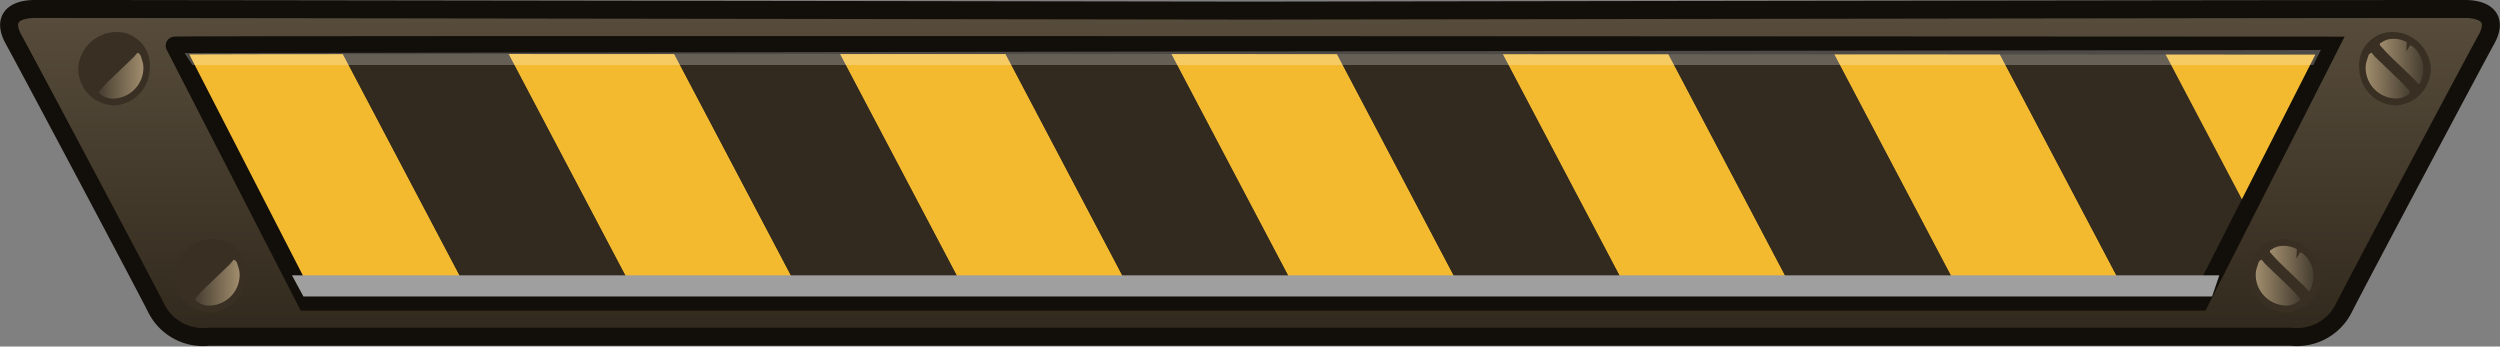 <svg xmlns="http://www.w3.org/2000/svg" xmlns:xlink="http://www.w3.org/1999/xlink" width="139.014" height="19.268" viewBox="0 0 139.014 19.268">
  <rect x="0" y="0" width="139.014" height="19.268" fill="#808080" stroke="none"/>
  <defs>
    <linearGradient id="linear-gradient" x1="0.5" y1="1" x2="0.5" gradientUnits="objectBoundingBox">
      <stop offset="0" stop-color="#31291d"/>
      <stop offset="1" stop-color="#584d3c"/>
    </linearGradient>
    <linearGradient id="linear-gradient-2" x1="0.5" x2="0.5" y2="1" gradientUnits="objectBoundingBox">
      <stop offset="0" stop-color="#a18d6d"/>
      <stop offset="1" stop-color="#463e31"/>
    </linearGradient>
    <linearGradient id="linear-gradient-4" y1="1" y2="0" xlink:href="#linear-gradient-2"/>
  </defs>
  <g id="Grupo_688" data-name="Grupo 688" transform="translate(-3948.493 -843.814)">
    <g id="Grupo_685" data-name="Grupo 685" transform="translate(3949 844.314)">
      <g id="Grupo_684" data-name="Grupo 684">
        <g id="Grupo_683" data-name="Grupo 683" transform="translate(0 0)">
          <path id="União_11" data-name="União 11" d="M69,.09C41.18.048,2.114-.01,1.382,0,.243.021-.381.555.253,1.7S7.411,15.109,8.162,16.6a2.908,2.908,0,0,0,2.961,1.623H126.876a2.908,2.908,0,0,0,2.961-1.623c.751-1.49,7.275-13.76,7.909-14.9s.01-1.676-1.129-1.7h-1.051C129.094,0,94.371.051,69,.09Z" transform="translate(0 0)" stroke="#120e09" stroke-width="1" fill="url(#linear-gradient)"/>
          <g id="Grupo_678" data-name="Grupo 678" transform="translate(124.573 16.874) rotate(-90)">
            <g id="Grupo_437" data-name="Grupo 437" transform="translate(0 0)">
              <path id="Caminho_314" data-name="Caminho 314" d="M2.011,0A2.079,2.079,0,0,0,0,2.015,2.055,2.055,0,0,0,2.116,3.973a2.154,2.154,0,0,0,1.966-2.06A1.849,1.849,0,0,0,2.011,0" fill="#392f23"/>
              <g id="Grupo_390" data-name="Grupo 390" transform="translate(0.376 0.351)">
                <path id="Caminho_315" data-name="Caminho 315" d="M2.378.148C2.35.139,2.051.041,1.939.019A1.665,1.665,0,0,0,1.71,0a1.716,1.716,0,0,0-1.7,1.766,1.044,1.044,0,0,0,.176.53l.078.121a.156.156,0,0,0,.129.053,10.572,10.572,0,0,0,.777-.739l1.15-1.2.236-.2A.266.266,0,0,0,2.378.148" transform="translate(0 0)" fill="url(#linear-gradient-2)"/>
                <path id="Caminho_316" data-name="Caminho 316" d="M1.813,1.471l.516.024A1.472,1.472,0,0,0,2.511.655a1.051,1.051,0,0,0-.176-.53L2.257,0a.179.179,0,0,0-.094.005,10.572,10.572,0,0,0-.777.739l-1.15,1.2L0,2.149s-.005.079.14.124c.028.009.327.107.439.129a1.557,1.557,0,0,0,.229.019,1.629,1.629,0,0,0,1.321-.65A.087.087,0,0,0,2.1,1.644c-.136-.074-.287-.173-.287-.173" transform="translate(0.812 0.791)" fill="url(#linear-gradient-2)"/>
              </g>
            </g>
          </g>
          <g id="Grupo_680" data-name="Grupo 680" transform="translate(9.115 2.066)">
            <g id="Grupo_679" data-name="Grupo 679" transform="translate(0 0)">
              <path id="Caminho_273" data-name="Caminho 273" d="M0,16.7,14.2,9.213V0L0,7.485Z" transform="translate(16.698 0) rotate(90)" fill="#f3ba2f"/>
              <path id="Caminho_273-2" data-name="Caminho 273" d="M0,16.7,14.2,9.213V0L0,7.485Z" transform="translate(35.124 0) rotate(90)" fill="#f3ba2f"/>
              <path id="Caminho_273-3" data-name="Caminho 273" d="M0,16.7,14.2,9.213V0L0,7.485Z" transform="translate(53.55 0) rotate(90)" fill="#f3ba2f"/>
              <path id="Caminho_273-4" data-name="Caminho 273" d="M0,16.7,14.2,9.213V0L0,7.485Z" transform="translate(71.976 0) rotate(90)" fill="#f3ba2f"/>
              <path id="Caminho_273-5" data-name="Caminho 273" d="M0,16.7,14.2,9.213V0L0,7.485Z" transform="translate(90.402 0) rotate(90)" fill="#f3ba2f"/>
              <path id="Caminho_587" data-name="Caminho 587" d="M0,16.7,14.2,9.213V0L0,7.485Z" transform="translate(108.828 0) rotate(90)" fill="#f3ba2f"/>
              <path id="Subtração_4" data-name="Subtração 4" d="M9.213,0H0L7.486,14.2h3.989L14,9.075,9.213,0Z" transform="translate(101.342 0)" fill="#332b1f"/>
              <path id="Caminho_592" data-name="Caminho 592" d="M0,16.7,14.2,9.213V0L0,7.485Z" transform="translate(99.615 0) rotate(90)" fill="#332b1f"/>
              <path id="Subtração_3" data-name="Subtração 3" d="M9.213,0H0L4.815,9.136,9.243.057,9.213,0Z" transform="translate(110.555 0)" fill="#f3ba2f"/>
            </g>
            <g id="Grupo_675" data-name="Grupo 675" transform="translate(9.213 0)">
              <path id="Caminho_273-6" data-name="Caminho 273" d="M0,16.7,14.2,9.213V0L0,7.485Z" transform="translate(16.698 0) rotate(90)" fill="#322a1e"/>
              <path id="Caminho_273-7" data-name="Caminho 273" d="M0,16.7,14.2,9.213V0L0,7.485Z" transform="translate(35.124 0) rotate(90)" fill="#322a1e"/>
              <path id="Caminho_273-8" data-name="Caminho 273" d="M0,16.7,14.2,9.213V0L0,7.485Z" transform="translate(53.55 0) rotate(90)" fill="#322a1e"/>
              <path id="Caminho_273-9" data-name="Caminho 273" d="M0,16.7,14.2,9.213V0L0,7.485Z" transform="translate(71.976 0) rotate(90)" fill="#322a1e"/>
            </g>
          </g>
          <path id="Caminho_588" data-name="Caminho 588" d="M4138.076,589.026" transform="translate(-4036.806 -572.756)" fill="none" stroke="#707070" stroke-width="1"/>
          <g id="Grupo_438" data-name="Grupo 438" transform="translate(9.197 16.874) rotate(-90)">
            <g id="Grupo_437-2" data-name="Grupo 437" transform="translate(0 0)">
              <path id="Caminho_314-2" data-name="Caminho 314" d="M2.011,3.973A2.079,2.079,0,0,1,0,1.959,2.055,2.055,0,0,1,2.116,0a2.154,2.154,0,0,1,1.966,2.06A1.849,1.849,0,0,1,2.011,3.973" transform="translate(0 0)" fill="#392f23"/>
              <g id="Grupo_390-2" data-name="Grupo 390" transform="translate(0.376 0.411)">
                <path id="Caminho_315-2" data-name="Caminho 315" d="M2.378,2.325c-.028.009-.327.107-.439.129a1.665,1.665,0,0,1-.229.019A1.716,1.716,0,0,1,.006.707,1.044,1.044,0,0,1,.182.177L.26.056A.156.156,0,0,1,.39,0a10.572,10.572,0,0,1,.777.739l1.15,1.2.236.2a.266.266,0,0,1-.175.183" transform="translate(0 0.739)" fill="url(#linear-gradient-4)"/>
                <path id="Caminho_316-2" data-name="Caminho 316" d="M1.813.951,2.328.927a1.472,1.472,0,0,1,.183.839,1.051,1.051,0,0,1-.176.53l-.078.121a.179.179,0,0,1-.094-.005,10.572,10.572,0,0,1-.777-.739L.236.471,0,.272S-.005.194.14.148C.167.139.466.041.578.019A1.557,1.557,0,0,1,.808,0,1.629,1.629,0,0,1,2.129.65.087.087,0,0,1,2.1.777c-.136.074-.287.173-.287.173" transform="translate(0.812 0)" fill="url(#linear-gradient-4)"/>
              </g>
            </g>
          </g>
          <g id="Grupo_676" data-name="Grupo 676" transform="translate(3.844 5.363) rotate(-90)">
            <g id="Grupo_437-3" data-name="Grupo 437" transform="translate(0 0)">
              <path id="Caminho_314-3" data-name="Caminho 314" d="M2.011,3.973A2.079,2.079,0,0,1,0,1.959,2.055,2.055,0,0,1,2.116,0a2.154,2.154,0,0,1,1.966,2.06A1.849,1.849,0,0,1,2.011,3.973" fill="#392f23"/>
              <g id="Grupo_390-3" data-name="Grupo 390" transform="translate(0.376 0.411)">
                <path id="Caminho_315-3" data-name="Caminho 315" d="M2.378,2.325c-.028.009-.327.107-.439.129a1.665,1.665,0,0,1-.229.019A1.716,1.716,0,0,1,.006.707,1.044,1.044,0,0,1,.182.177L.26.056A.156.156,0,0,1,.39,0a10.572,10.572,0,0,1,.777.739l1.15,1.2.236.2a.266.266,0,0,1-.175.183" transform="translate(0 0.739)" fill="url(#linear-gradient-4)"/>
                <path id="Caminho_316-3" data-name="Caminho 316" d="M1.813.951,2.328.927a1.472,1.472,0,0,1,.183.839,1.051,1.051,0,0,1-.176.53l-.078.121a.179.179,0,0,1-.094-.005,10.572,10.572,0,0,1-.777-.739L.236.471,0,.272S-.005.194.14.148C.167.139.466.041.578.019A1.557,1.557,0,0,1,.808,0,1.629,1.629,0,0,1,2.129.65.087.087,0,0,1,2.1.777c-.136.074-.287.173-.287.173" transform="translate(0.812 0)" fill="url(#linear-gradient-4)"/>
              </g>
            </g>
          </g>
          <g id="Grupo_677" data-name="Grupo 677" transform="translate(130.685 5.363) rotate(-90)">
            <g id="Grupo_437-4" data-name="Grupo 437" transform="translate(0 0)">
              <path id="Caminho_314-4" data-name="Caminho 314" d="M2.011,0A2.079,2.079,0,0,0,0,2.015,2.055,2.055,0,0,0,2.116,3.973a2.154,2.154,0,0,0,1.966-2.06A1.849,1.849,0,0,0,2.011,0" fill="#392f23"/>
              <g id="Grupo_390-4" data-name="Grupo 390" transform="translate(0.376 0.351)">
                <path id="Caminho_315-4" data-name="Caminho 315" d="M2.378.148C2.35.139,2.051.041,1.939.019A1.665,1.665,0,0,0,1.71,0a1.716,1.716,0,0,0-1.7,1.766,1.044,1.044,0,0,0,.176.53l.078.121a.156.156,0,0,0,.129.053,10.572,10.572,0,0,0,.777-.739l1.15-1.2.236-.2A.266.266,0,0,0,2.378.148" transform="translate(0 0)" fill="url(#linear-gradient-2)"/>
                <path id="Caminho_316-4" data-name="Caminho 316" d="M1.813,1.471l.516.024A1.472,1.472,0,0,0,2.511.655a1.051,1.051,0,0,0-.176-.53L2.257,0a.179.179,0,0,0-.094.005,10.572,10.572,0,0,0-.777.739l-1.15,1.2L0,2.149s-.005.079.14.124c.028.009.327.107.439.129a1.557,1.557,0,0,0,.229.019,1.629,1.629,0,0,0,1.321-.65A.087.087,0,0,0,2.1,1.644c-.136-.074-.287-.173-.287-.173" transform="translate(0.812 0.791)" fill="url(#linear-gradient-2)"/>
              </g>
            </g>
          </g>
          <path id="Caminho_595" data-name="Caminho 595" d="M4039.677,610.842l-7.312-14.233c-.314-.077,119.847,0,119.847,0l-7.227,14.233Z" transform="translate(-4023.159 -594.572)" fill="none" stroke="#120e09" stroke-width="1"/>
          <path id="Subtração_6" data-name="Subtração 6" d="M106.772,1.174H.636L0,0H24.508C53.27,0,90.636,0,101.4,0h5.771l-.4,1.17Z" transform="translate(15.728 14.81)" fill="#9f9f9f" style="mix-blend-mode: multiply;isolation: isolate"/>
          <path id="Subtração_7" data-name="Subtração 7" d="M118.371.836H.44L0,.171C.081.162,117.607,0,118.794,0l-.422.836Z" transform="translate(9.753 2.278)" fill="#fff" opacity="0.25"/>
        </g>
      </g>
    </g>
  </g>
</svg>
